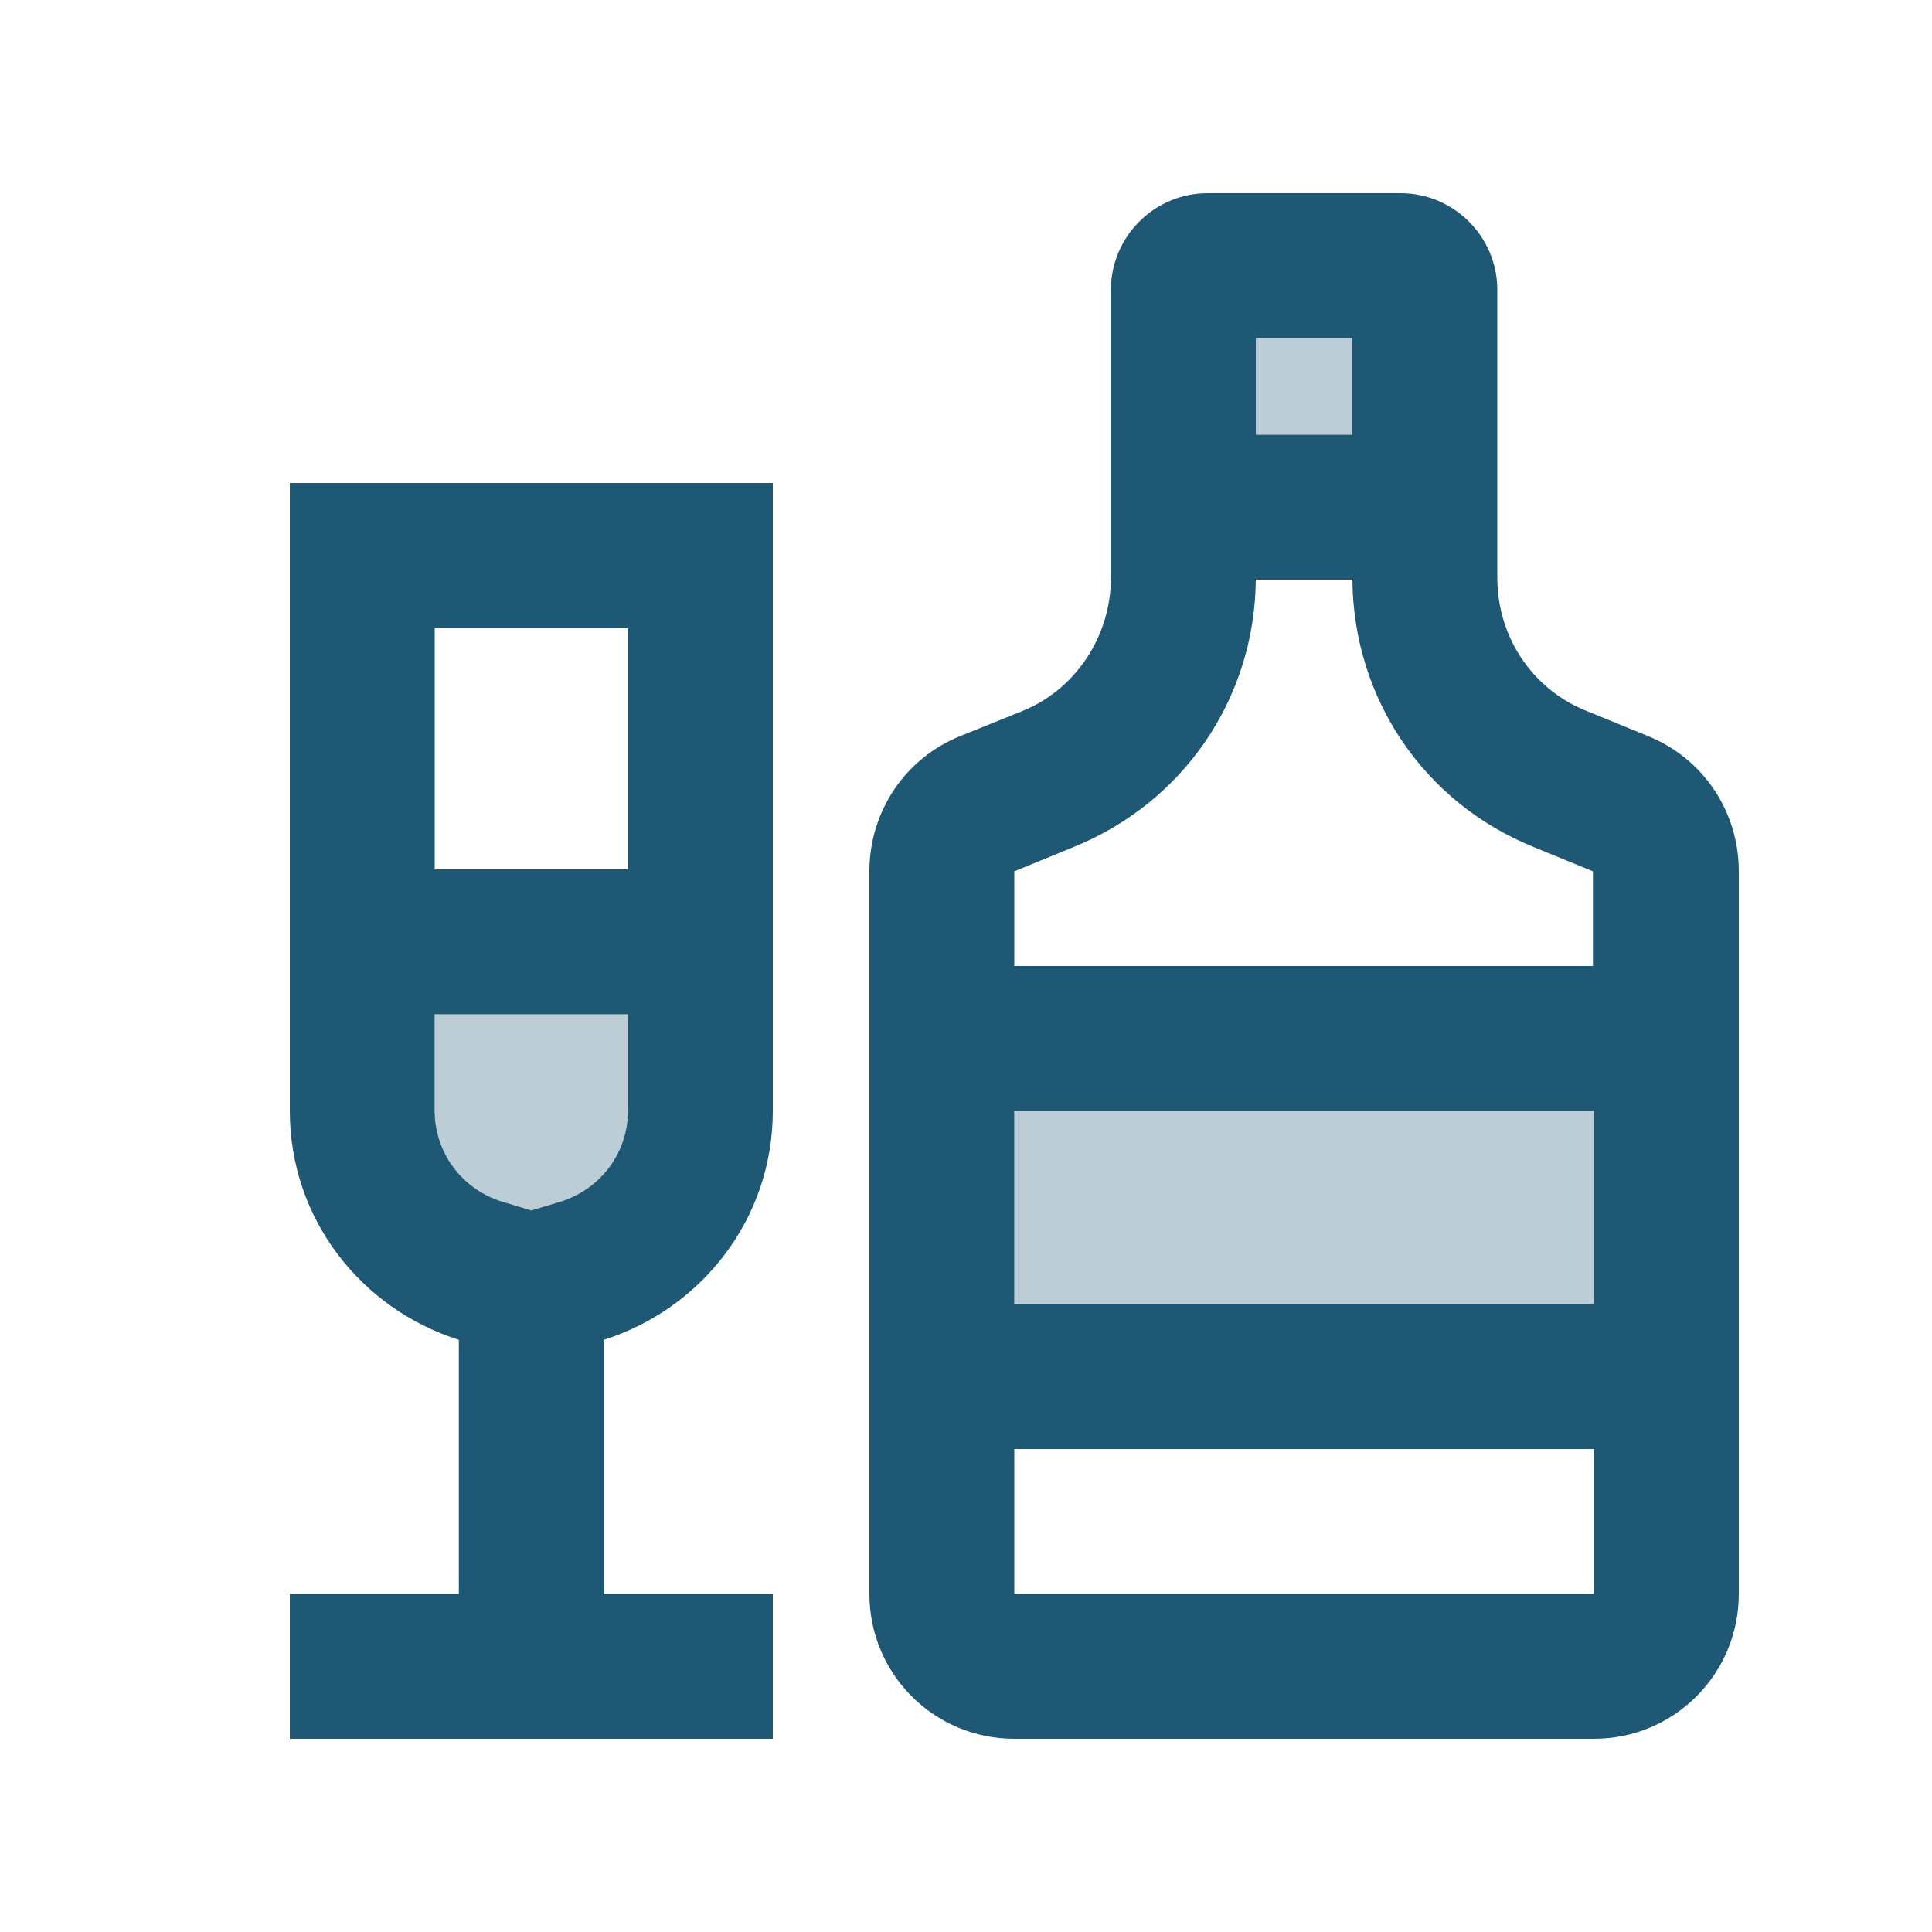 <svg xmlns="http://www.w3.org/2000/svg" enable-background="new 0 0 20 20" height="40px" viewBox="0 0 20 20" width="40px" fill="#1F5875"><g><rect fill="none" height="20" width="20" y="0"/></g><g><g><path d="M5.2,12.44l0.3,0.09l0.3-0.09c0.42-0.13,0.7-0.51,0.7-0.94v-1h-2v1C4.5,11.93,4.78,12.31,5.2,12.44z" opacity=".3"/><rect height="1" opacity=".3" width="1" x="13" y="3.5"/><rect height="2" opacity=".3" width="6" x="10.5" y="11.5"/><path d="M3,11.5c0,1.12,0.74,2.05,1.75,2.37v2.63H3V18h5v-1.5H6.25v-2.63C7.26,13.55,8,12.62,8,11.5V5H3V11.5z M4.5,6.5h2V9h-2 V6.5z M4.5,10.5h2v1c0,0.43-0.28,0.81-0.7,0.94l-0.3,0.09l-0.3-0.09c-0.42-0.13-0.7-0.51-0.7-0.94V10.5z"/><path d="M17.06,7.62l-0.61-0.25C15.87,7.15,15.5,6.6,15.5,5.98V3c0-0.55-0.45-1-1-1h-2c-0.55,0-1,0.45-1,1v2.98 c0,0.61-0.37,1.17-0.94,1.39L9.94,7.62C9.37,7.85,9,8.4,9,9.02v7.48c0,0.83,0.67,1.5,1.5,1.5h6c0.83,0,1.5-0.67,1.5-1.5V9.02 C18,8.4,17.63,7.85,17.06,7.62z M13,3.5h1v1h-1V3.5z M16.5,16.5h-6V15h6V16.5z M16.5,13.5h-6l0-2h6V13.5z M16.5,10h-6V9.02 l0.61-0.25C12.25,8.31,12.99,7.23,13,6h1c0.01,1.23,0.74,2.31,1.88,2.77l0.61,0.25V10z"/></g></g></svg>